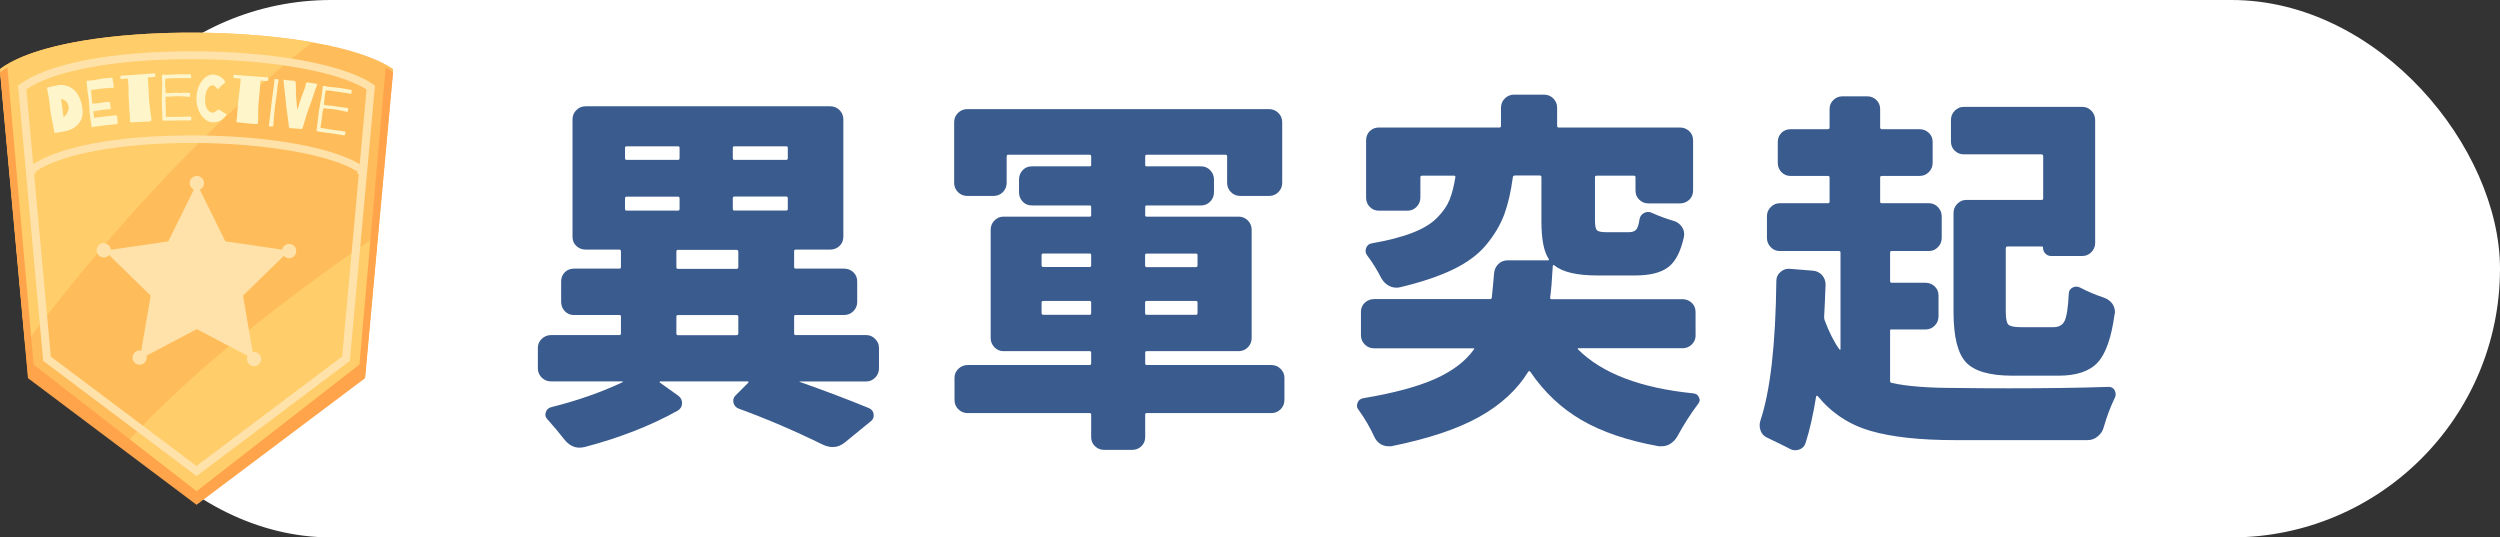 <?xml version="1.0" encoding="UTF-8"?>
<svg id="_圖層_1" data-name="圖層 1" xmlns="http://www.w3.org/2000/svg" viewBox="0 0 281.35 60.48">
  <rect x="0" y="0" width="281.35" height="60.48" fill="#333333" stroke="none"/>
  <defs>
    <style>
      .cls-1 {
        fill: #fff;
      }

      .cls-2 {
        fill: #3a5b8e;
      }

      .cls-3 {
        fill: #ffa44a;
      }

      .cls-4 {
        fill: #ffbc5a;
      }

      .cls-5 {
        fill: #ffe2a9;
      }

      .cls-6 {
        fill: #fff5ca;
      }

      .cls-7 {
        fill: #ffcd69;
      }
    </style>
  </defs>
  <rect class="cls-1" x="7.03" y="0" width="274.32" height="60.48" rx="30.24" ry="30.24"/>
  <g>
    <path class="cls-2" d="m98.92,41.45c0,.41-.14.76-.43,1.05s-.62.43-1,.43h-7.51v.04c2.87,1.01,5.47,2,7.79,2.95.33.14.51.37.55.7s-.06.59-.31.78l-2.91,2.38c-.44.36-.9.53-1.39.53-.33,0-.68-.08-1.07-.25-3.17-1.56-6.33-2.91-9.47-4.06-.33-.11-.53-.33-.62-.66s0-.62.25-.86l1.44-1.44s0-.05-.02-.08c-.01-.03-.03-.04-.06-.04h-9.88s-.04.01-.04.04v.08l2.13,1.52c.27.22.4.5.39.84-.01.34-.17.61-.47.8-3.04,1.7-6.52,3.06-10.46,4.1-.22.05-.42.08-.62.08-.63,0-1.19-.3-1.68-.9-.6-.77-1.24-1.53-1.93-2.3-.22-.22-.28-.48-.18-.78.1-.3.29-.49.59-.57,2.95-.74,5.65-1.68,8.08-2.83v-.06s-.01-.02-.04-.02h-8.04c-.41,0-.76-.14-1.05-.43s-.43-.64-.43-1.05v-2.3c0-.38.14-.72.43-1s.64-.43,1.05-.43h7.71c.11,0,.16-.07.16-.21v-1.89c0-.11-.06-.16-.16-.16h-5.13c-.41,0-.75-.14-1.03-.43-.27-.29-.41-.64-.41-1.05v-2.3c0-.41.14-.75.41-1.03.27-.27.62-.41,1.03-.41h5.13c.11,0,.16-.07.16-.21v-1.72c0-.14-.06-.21-.16-.21h-3.81c-.41,0-.76-.14-1.05-.41-.29-.27-.43-.62-.43-1.03v-13.21c0-.41.14-.76.43-1.05s.64-.43,1.05-.43h27.52c.41,0,.76.14,1.05.43s.43.64.43,1.05v13.21c0,.41-.14.75-.43,1.03-.29.27-.64.41-1.05.41h-3.9c-.11,0-.16.07-.16.21v1.72c0,.14.05.21.16.21h5.46c.41,0,.76.14,1.05.41.29.27.43.62.43,1.03v2.3c0,.41-.14.76-.43,1.05s-.64.43-1.05.43h-5.46c-.11,0-.16.06-.16.16v1.89c0,.14.05.21.16.21h7.96c.38,0,.72.14,1,.43s.43.62.43,1v2.3Zm-28.42-24.98c-.11,0-.16.06-.16.16v1.15c0,.14.05.21.16.21h5.82c.11,0,.16-.07.16-.21v-1.15c0-.11-.06-.16-.16-.16h-5.82Zm0,5.66c-.11,0-.16.07-.16.21v1.15c0,.14.05.21.16.21h5.82c.11,0,.16-.07.16-.21v-1.15c0-.14-.06-.21-.16-.21h-5.82Zm5.78,5.99c-.11,0-.16.07-.16.21v1.72c0,.14.05.21.16.21h6.6c.14,0,.21-.07.21-.21v-1.72c0-.14-.07-.21-.21-.21h-6.6Zm0,7.34c-.11,0-.16.06-.16.16v1.89c0,.14.05.21.16.21h6.6c.14,0,.21-.07.21-.21v-1.89c0-.11-.07-.16-.21-.16h-6.6Zm12.22-17.47c.11,0,.16-.07.16-.21v-1.15c0-.11-.06-.16-.16-.16h-5.87c-.11,0-.16.06-.16.16v1.15c0,.14.05.21.16.21h5.87Zm0,5.7c.11,0,.16-.07.16-.21v-1.15c0-.14-.06-.21-.16-.21h-5.87c-.11,0-.16.07-.16.21v1.15c0,.14.05.21.16.21h5.87Z"/>
    <path class="cls-2" d="m143.07,41.08c.41,0,.76.14,1.05.43s.43.62.43,1v2.5c0,.41-.14.76-.43,1.05s-.64.43-1.05.43h-14.03c-.11,0-.16.06-.16.16v2.54c0,.41-.14.75-.43,1.03s-.64.41-1.05.41h-3.12c-.41,0-.76-.14-1.05-.41s-.43-.62-.43-1.03v-2.54c0-.11-.06-.16-.16-.16h-13.74c-.41,0-.76-.14-1.05-.43s-.43-.64-.43-1.05v-2.5c0-.38.14-.72.43-1s.64-.43,1.05-.43h13.74c.11,0,.16-.07.16-.21v-1.19c0-.11-.06-.16-.16-.16h-9.72c-.38,0-.72-.14-1-.43s-.43-.64-.43-1.05v-12.18c0-.41.14-.76.43-1.05s.62-.43,1-.43h9.72c.11,0,.16-.05.16-.16v-.94c0-.11-.06-.16-.16-.16h-6.52c-.41,0-.75-.14-1.03-.43-.27-.29-.41-.64-.41-1.05v-1.44c0-.41.14-.76.41-1.05.27-.29.62-.43,1.03-.43h6.52c.11,0,.16-.05.16-.16v-.94c0-.14-.06-.21-.16-.21h-9.19c-.11,0-.16.07-.16.21v2.95c0,.41-.14.76-.43,1.05s-.64.43-1.05.43h-2.95c-.41,0-.76-.14-1.05-.43s-.43-.64-.43-1.05v-6.81c0-.41.14-.76.43-1.05s.64-.43,1.05-.43h33.96c.41,0,.76.14,1.05.43s.43.64.43,1.05v6.81c0,.41-.14.76-.43,1.05s-.64.43-1.05.43h-3.24c-.41,0-.76-.14-1.05-.43s-.43-.64-.43-1.05v-2.95c0-.14-.06-.21-.16-.21h-8.9c-.11,0-.16.07-.16.21v.94c0,.11.05.16.16.16h6.15c.38,0,.72.14,1,.43s.43.64.43,1.05v1.44c0,.41-.14.76-.43,1.05s-.62.43-1,.43h-6.15c-.11,0-.16.06-.16.16v.94c0,.11.05.16.16.16h10.34c.41,0,.76.14,1.05.43s.43.64.43,1.05v12.18c0,.41-.14.76-.43,1.05s-.64.43-1.05.43h-10.34c-.11,0-.16.06-.16.16v1.19c0,.14.05.21.16.21h14.03Zm-25.64-12.55c-.14,0-.21.06-.21.16v1.15c0,.14.07.21.21.21h5.21c.11,0,.16-.07.16-.21v-1.15c0-.11-.06-.16-.16-.16h-5.21Zm-.21,6.69c0,.14.07.21.21.21h5.21c.11,0,.16-.07.16-.21v-1.19c0-.11-.06-.16-.16-.16h-5.21c-.14,0-.21.06-.21.16v1.19Zm17.55-6.52c0-.11-.06-.16-.16-.16h-5.58c-.11,0-.16.06-.16.16v1.15c0,.14.05.21.16.21h5.58c.11,0,.16-.07.16-.21v-1.15Zm-.16,6.73c.11,0,.16-.07.16-.21v-1.19c0-.11-.06-.16-.16-.16h-5.58c-.11,0-.16.06-.16.16v1.19c0,.14.05.21.16.21h5.58Z"/>
    <path class="cls-2" d="m190.83,37.71c0,.41-.14.76-.43,1.05s-.64.43-1.05.43h-11.69c-.05,0-.09.01-.1.04-.01.03,0,.06.02.08,2.71,2.71,7.04,4.36,13,4.96.3.03.51.18.62.45.05.11.08.21.08.29,0,.16-.07.33-.21.49-.82,1.09-1.59,2.3-2.3,3.61-.22.38-.52.68-.9.9-.27.14-.56.21-.86.21h-.33c-3.5-.63-6.4-1.61-8.7-2.95-2.3-1.34-4.22-3.16-5.78-5.46-.03-.03-.06-.04-.1-.04s-.08.01-.1.04c-1.23,2.02-3.06,3.72-5.5,5.09s-5.74,2.47-9.93,3.32h-.33c-.27,0-.55-.07-.82-.21-.36-.22-.62-.52-.78-.9-.46-1.01-1.04-2-1.72-2.95-.14-.16-.21-.33-.21-.49,0-.11.03-.23.08-.37.11-.27.33-.44.66-.49,3.42-.57,6.1-1.3,8.06-2.17,1.96-.88,3.41-1.98,4.37-3.32.08-.08.05-.12-.08-.12h-11.16c-.41,0-.76-.14-1.05-.43s-.43-.64-.43-1.05v-2.62c0-.41.14-.75.43-1.03.29-.27.64-.41,1.05-.41h13.04c.14,0,.21-.07.21-.21.08-.71.16-1.6.25-2.67.03-.41.18-.76.47-1.05s.64-.43,1.05-.43h4.55c.11,0,.14-.05.08-.16-.55-.82-.82-2.24-.82-4.27v-4.96c0-.11-.07-.16-.21-.16h-2.75c-.14,0-.22.06-.25.16-.22,1.67-.55,3.08-.98,4.25-.44,1.16-1.11,2.29-2.01,3.38-.9,1.09-2.15,2.02-3.75,2.79-1.6.77-3.6,1.44-6.01,2.01-.41.08-.8.03-1.17-.16-.37-.19-.66-.48-.88-.86-.44-.87-.97-1.74-1.6-2.58-.19-.25-.23-.52-.12-.82.11-.3.31-.48.62-.53,1.86-.33,3.39-.72,4.59-1.19,1.2-.46,2.13-1.03,2.79-1.7.66-.67,1.12-1.34,1.39-2.01.27-.67.49-1.52.66-2.56,0-.11-.05-.16-.16-.16h-3.57c-.14,0-.21.06-.21.16v2.3c0,.41-.14.76-.43,1.05s-.62.43-1,.43h-3.24c-.41,0-.75-.14-1.03-.43s-.41-.64-.41-1.05v-6.44c0-.41.14-.75.41-1.03.27-.27.62-.41,1.03-.41h13.58c.11,0,.16-.07.16-.21v-2.01c0-.41.14-.76.43-1.05s.64-.43,1.05-.43h3.36c.41,0,.76.14,1.05.43s.43.64.43,1.05v2.01c0,.14.05.21.16.21h13.66c.41,0,.76.14,1.05.41.29.27.43.62.43,1.03v5.66c0,.41-.14.75-.43,1.03-.29.27-.64.41-1.05.41h-3.57c-.38,0-.72-.14-1-.41-.29-.27-.43-.62-.43-1.03v-1.52c0-.11-.07-.16-.21-.16h-4.14c-.14,0-.21.06-.21.16v4.92c0,.57.08.93.23,1.07.15.14.5.21,1.05.21h2.54c.38,0,.66-.1.82-.29.16-.19.29-.57.37-1.15.05-.33.23-.57.51-.72.29-.15.58-.16.88-.02.71.33,1.52.63,2.42.9.41.11.73.34.96.68.23.34.31.72.23,1.13-.36,1.64-.94,2.78-1.76,3.4-.82.63-2.06.94-3.73.94h-4.27c-2.3,0-3.91-.38-4.84-1.15-.08-.05-.14-.03-.16.08-.08,1.53-.18,2.71-.29,3.53-.03.14.03.21.16.21h14.72c.41,0,.76.14,1.05.41.29.27.43.62.43,1.03v2.62Z"/>
    <path class="cls-2" d="m212.87,37.06c-.11,0-.16.06-.16.16v5.62c0,.14.05.22.16.25,1.7.38,4.09.57,7.18.57,2.11.03,4.1.04,5.99.04,4.29,0,8.03-.05,11.2-.16.33-.03.57.1.74.37.08.16.12.31.12.45s-.03.26-.08.37c-.49,1.01-.92,2.13-1.27,3.36-.11.41-.33.75-.68,1.03s-.72.41-1.13.41h-14.93c-3.91,0-7.07-.34-9.47-1.03s-4.4-2-5.99-3.94c-.03-.03-.05-.03-.08-.02-.03.01-.05.04-.08.06-.33,2.05-.72,3.8-1.19,5.25-.11.36-.34.6-.7.74-.16.05-.31.08-.45.08-.22,0-.42-.05-.62-.16-.74-.38-1.57-.79-2.5-1.23-.38-.16-.64-.42-.78-.78-.08-.22-.12-.42-.12-.62s.03-.37.08-.53c1.12-3.34,1.72-8.59,1.8-15.75,0-.38.15-.71.45-.98.3-.27.64-.4,1.03-.37l2.62.21c.41.03.75.19,1.03.49.27.3.41.66.41,1.07-.05,1.45-.11,2.65-.16,3.61,0,.14.01.26.04.37.52,1.39,1.08,2.5,1.68,3.32.03.03.05.04.08.04s.04-.03.04-.08v-10.87c0-.11-.07-.16-.21-.16h-6.64c-.38,0-.72-.14-1-.43s-.43-.64-.43-1.05v-2.42c0-.41.14-.76.43-1.05s.62-.43,1-.43h5.41c.14,0,.21-.05.21-.16v-2.75c0-.11-.07-.16-.21-.16h-4.18c-.41,0-.75-.14-1.03-.43s-.41-.64-.41-1.05v-2.34c0-.41.14-.75.41-1.03.27-.27.62-.41,1.03-.41h4.18c.14,0,.21-.07.21-.21v-2.05c0-.41.14-.75.43-1.03.29-.27.62-.41,1-.41h2.83c.38,0,.72.14,1,.41.29.27.43.62.43,1.03v2.05c0,.14.07.21.21.21h4.22c.41,0,.76.14,1.05.41.29.27.43.62.43,1.03v2.34c0,.41-.14.76-.43,1.05s-.64.43-1.05.43h-4.22c-.14,0-.21.06-.21.16v2.75c0,.11.07.16.21.16h5.29c.38,0,.72.14,1,.43s.43.64.43,1.05v2.42c0,.41-.14.76-.43,1.05s-.62.43-1,.43h-4.22c-.11,0-.16.06-.16.16v3.2c0,.14.05.21.16.21h3.81c.41,0,.76.14,1.05.41.29.27.43.62.43,1.03v2.34c0,.41-.14.76-.43,1.05s-.64.43-1.05.43h-3.81Zm16.86-14.56c.14,0,.21-.05.21-.16v-4.76c0-.14-.07-.21-.21-.21h-8.74c-.38,0-.72-.14-1-.41-.29-.27-.43-.62-.43-1.03v-2.42c0-.41.14-.76.43-1.05s.62-.43,1-.43h13.37c.38,0,.72.14,1,.43s.43.64.43,1.05v13.82c0,.41-.14.76-.43,1.05s-.62.43-1,.43h-3.53c-.25,0-.46-.09-.64-.27-.18-.18-.27-.4-.27-.68,0-.08-.04-.12-.12-.12h-3.86c-.14,0-.21.07-.21.21v7.1c0,.79.1,1.29.29,1.48.19.19.66.29,1.39.29h3.69c.6,0,1.02-.23,1.25-.7.23-.46.39-1.48.47-3.04,0-.33.14-.57.43-.72.29-.15.58-.14.88.02.77.41,1.64.78,2.62,1.11.41.14.74.37.98.7.19.3.29.62.29.94,0,.06-.01.12-.04.21-.36,2.65-.99,4.47-1.91,5.46s-2.39,1.48-4.41,1.48h-5.17c-2.57,0-4.32-.51-5.25-1.52-.93-1.01-1.39-2.9-1.39-5.66v-11.12c0-.41.14-.76.43-1.05s.62-.43,1-.43h8.41Z"/>
  </g>
  <g>
    <path class="cls-4" d="m44.23,7.77C36.76,2.59,7.67,2.03,0,7.77l3.15,34.42,18.97,14.25,18.97-14.25,3.15-34.42Z"/>
    <g>
      <path class="cls-7" d="m35.16,4.76C23.47,2.71,5.74,3.48,0,7.77l2.83,30.95C10.04,29.12,21.7,15.17,35.16,4.76Z"/>
      <path class="cls-7" d="m13.87,50.25l8.24,6.19,18.97-14.25,1.44-15.75c-10.05,6.87-21.16,15.38-28.65,23.81Z"/>
    </g>
    <path class="cls-3" d="m43.4,7.63l-2.95,33.4-18.33,14.25L3.78,41.03.83,7.6c-.3.18-.57.36-.83.54l3.15,34.42,18.97,14.25,18.97-14.25,3.15-34.42c-.25-.17-.53-.34-.83-.51Z"/>
    <g>
      <polygon class="cls-5" points="22.15 20.66 25.36 27.16 32.54 28.21 27.35 33.27 28.57 40.42 22.15 37.04 15.73 40.42 16.96 33.27 11.77 28.21 18.94 27.16 22.15 20.66"/>
      <path class="cls-5" d="m27.79,40.41c0,.44.36.8.8.8s.8-.36.8-.8-.36-.81-.8-.81-.8.36-.8.81Z"/>
      <path class="cls-5" d="m31.74,28.25c0,.44.36.81.8.81s.8-.36.8-.81-.36-.8-.8-.8-.8.36-.8.8Z"/>
      <path class="cls-5" d="m21.35,20.6c0,.45.36.81.81.81s.8-.36.8-.81-.36-.8-.8-.8-.81.36-.81.8Z"/>
      <path class="cls-5" d="m10.88,28.17c0,.44.36.8.8.8s.8-.36.8-.8-.36-.81-.8-.81-.8.36-.8.81Z"/>
      <path class="cls-5" d="m14.91,40.25c0,.44.36.8.8.8s.8-.36.8-.8-.36-.81-.8-.81-.8.36-.8.81Z"/>
    </g>
    <path class="cls-5" d="m22.11,53.57l-17.25-12.96-.02-.2L2.03,9.64l.2-.15c3.11-2.33,10.34-3.72,19.33-3.72s17.17,1.46,20.42,3.71l.22.15-2.83,30.99-17.25,12.96Zm-16.39-13.44l16.39,12.31,16.39-12.31,2.75-30.06c-3.21-2.05-11.05-3.41-19.69-3.41s-15.55,1.3-18.59,3.4l2.75,30.07Z"/>
    <g>
      <path class="cls-6" d="m6.55,9.58c.69-.11,2.32.09,2.71,2.5.36,2.24-1.71,2.66-1.99,2.7-.29.05-.82.15-1.01.18-.12.02-.16-.1-.18-.23-.01-.07-.01-.14-.02-.19-.03-.18-.11-.55-.14-.7-.02-.15-.12-.51-.21-1.09-.09-.58-.09-.96-.19-1.55-.1-.6-.19-1.1-.22-1.26-.02-.15.3-.16.48-.19l.26-.06c.15-.03.33-.07.5-.1Zm.92,3.28c.16-.21.3-.52.24-.91-.06-.38-.28-.58-.48-.69-.12-.06-.25-.11-.38-.12.02.08.04.16.06.25.04.26.06.55.1.78.03.17.06.41.09.63.01.13.03.26.05.39.13-.09.23-.2.33-.33Z"/>
      <path class="cls-6" d="m10.02,11.42c-.07-.57-.11-.62-.16-1.07-.05-.45-.09-.89-.11-1.1-.02-.14.04-.17.12-.18.04,0,.08,0,.11,0,.11-.01.25,0,.58-.05.32-.04.82-.17,1.11-.2.31-.04.69-.05.83-.07.14-.02.16.05.18.19.02.16.07.33.1.56,0,.07.02.15.01.28,0,.09-.04.12-.09.12-.05,0-.12-.01-.17-.02-.11,0-.34.02-.65.05-.19.02-.38.03-.57.05-.07,0-.13.02-.2.03-.11.02-.25.04-.39.06-.18.02-.35.03-.4.04-.08.01-.07.05-.06.16.01.12.03.46.06.72l.05.44c0,.08.02.16.04.24.06,0,.13,0,.2-.02.13,0,.31-.03.52-.05.28-.03.61-.1.79-.12.18-.02.29-.01.37-.02.08,0,.1.03.11.08,0,.05,0,.09.01.23.02.14.03.21.05.39.01.1,0,.12-.05.13-.03,0-.08-.01-.14,0-.12.01-.28.02-.75.07-.48.06-.79.15-.87.16-.05,0-.08,0-.1,0-.02,0-.04,0-.05,0l.09.75s.05,0,.08-.02c.05,0,.13-.02.21-.03.17-.02.54-.07.88-.11.25-.03.64-.06.94-.1.13-.02.25-.04.31-.04.13-.01.16.05.17.14,0,.04,0,.11.01.15.02.15.03.31.05.52.02.21-.1.18-.34.21-.25.03-.96.1-1.32.14-.36.04-1.08.16-1.18.17-.02,0-.03.01-.04.01-.07,0-.07-.05-.07-.12-.02-.08-.03-.19-.04-.27-.01-.09-.03-.16-.05-.32l-.12-1.02c-.05-.45-.02-.59-.08-1.16Z"/>
      <path class="cls-6" d="m16.79,11.4c.04.62.23,1.72.25,2.01.04.29-.2.25-.64.28-.45.03-1.55.07-1.7.08-.06,0-.08-.06-.08-.14,0-.13,0-.32,0-.51-.01-.1-.04-.35-.06-.68-.05-.78-.11-1.98-.1-2.52,0-.2,0-.37-.02-.53-.02-.23-.04-.43-.06-.55-.08,0-.11,0-.14,0-.12,0-.54.05-.62.06-.05,0-.06-.05-.07-.12,0-.05,0-.11,0-.17,0-.08.02-.1.08-.1.04,0,.11,0,.18,0l1.6-.11c.42-.03,1.75-.14,1.93-.15.16,0,.13.11.14.23.02.14-.05.18-.17.18-.12,0-.28.03-.64.05h-.03c.03.53.12,2.17.15,2.68Z"/>
      <path class="cls-6" d="m18.61,11.27c0,.17.03.25.03.42l.02.89c0,.13,0,.26,0,.38,0,.07,0,.13,0,.19.1,0,.2,0,.29,0,.16,0,.35,0,.49,0,.28,0,.53,0,.8,0,.27,0,.53-.03.73-.03.2,0,.4.01.48,0,.08,0,.08.04.08.12,0,.07-.01.15-.01.23,0,.07-.04.09-.16.09-.04,0-.08,0-.14,0-.14-.01-.47-.02-.82-.01-.19,0-.38,0-.54.01-.13,0-.27.01-.42.01-.4,0-.83,0-.99,0-.15,0-.17-.04-.17-.11,0-.04,0-.08,0-.12,0-.03,0-.05,0-.07,0-.05-.02-.1-.02-.43,0-.46-.05-1.04-.05-1.55,0-.5.05-1.25.04-1.56,0-.3,0-.87-.03-1.15-.03-.28.36-.16.59-.16.23,0,.86-.05,1.26-.06.39,0,1.15,0,1.31,0,.16,0,.13.12.13.2,0,.02,0,.04,0,.08,0,.08,0,.17-.03.17-.08,0-.1-.02-.24-.02h-1.2s-.93.02-.93.02c-.11,0-.24.02-.34.03l-.17.02v.2c-.02.11-.02.24-.02.35,0,.21.03.41.04.58v.3c0,.06,0,.12.01.19.07,0,.14,0,.2,0h.3c.13,0,.29-.04.52-.04.24,0,.5.02.59.02.09,0,.21-.02.39-.03.14,0,.37.02.52.02.05,0,.08,0,.11,0,.02,0,.03,0,.05,0,.08,0,.1.07.09.1,0,.04,0,.21-.01.27,0,.07,0,.08-.11.08-.11,0-.75-.07-1.04-.07-.28,0-.64,0-.94.03-.15.02-.32.02-.44.02-.08,0-.14,0-.21,0l-.02.12c0,.07-.01.16-.01.24Z"/>
      <path class="cls-6" d="m25.49,12.88s0,.05-.03.08c-.09.14-.55.84-1.53.81-.98-.04-1.88-1.26-1.82-2.82.06-1.56,1.02-2.59,1.86-2.56.83.03,1.23.57,1.3.7.04.06.08.11.08.16,0,.03-.03.07-.09.11-.15.11-.4.31-.51.46-.09.1-.17.19-.24.19-.04,0-.07-.03-.12-.08-.14-.16-.25-.33-.44-.33-.33-.01-.83.35-.87,1.58-.05,1.22.62,1.49.83,1.5.21,0,.45-.19.54-.27.05-.05.08-.09.12-.09.02,0,.05,0,.09.03l.62.38c.11.06.21.08.2.16Z"/>
      <path class="cls-6" d="m29.09,11.72c-.05.62-.02,1.73-.05,2.03,0,.29-.24.21-.68.18-.45-.04-1.54-.16-1.69-.17-.06,0-.07-.07-.06-.16.01-.13.06-.31.07-.5,0-.1.01-.35.04-.68.06-.78.19-1.98.27-2.5.03-.19.05-.37.06-.52.02-.23.03-.43.02-.56-.08-.01-.11-.02-.13-.02-.12,0-.54-.03-.62-.04-.05,0-.06-.06-.05-.12,0-.05.02-.1.02-.16,0-.08.04-.1.09-.09.04,0,.1.02.18.03l1.6.12c.42.03,1.76.12,1.93.14.16.02.11.12.1.25,0,.14-.07.17-.19.16-.12,0-.29,0-.64-.04h-.03c-.04.53-.2,2.15-.24,2.67Z"/>
      <path class="cls-6" d="m31.21,10.06c-.04.4-.24,1.68-.28,2.06-.04.39-.16,1.7-.16,1.89,0,.05,0,.08,0,.11,0,.08-.04.09-.09.11-.05.03-.15.01-.24,0-.25-.03-.18.01-.15-.33.03-.28.25-2.05.3-2.55.05-.49.28-1.94.28-2.12,0-.05,0-.11,0-.16.01-.11.04-.19.14-.18.05,0,.16.02.28.04.06,0,.07.05.06.11,0,.05-.03.12-.03.18-.04.15-.08.43-.13.84Z"/>
      <path class="cls-6" d="m33.81,11.29c.06-.32.58-1.45.59-1.75.02-.33.15-.26.29-.25.12.01.71.09.88.13.11.03.14.05.13.11,0,.03-.02.07-.04.12-.07.14-.17.42-.27.71-.1.3-.44,1.36-.67,1.92-.22.57-.59,1.96-.67,2.13-.04.1-.08.12-.13.11-.03,0-.07-.02-.12-.02-.13-.02-.97-.06-1.13-.08-.17-.02-.17-.13-.17-.31-.02-.19-.22-1.66-.28-2.12-.06-.46-.28-2.66-.31-2.89,0-.03,0-.05,0-.08.01-.11.18-.02.32,0,.16.02.64.05.83.07.2,0,.21.11.22.26.02.15.02.56.03,1.19,0,.21.04.66.07,1.07l.07.76.15-.43c.08-.23.16-.51.2-.67Z"/>
      <path class="cls-6" d="m36.3,12.52c-.02.17,0,.25-.03.42l-.12.89c-.02.13-.04.26-.06.37-.02.07-.03.13-.03.18.1.02.19.03.28.05.16.03.34.06.48.08.28.04.52.09.79.13.27.04.52.05.73.08.2.03.39.07.47.08.08.01.08.05.06.13,0,.07-.04.15-.05.23,0,.07-.06.08-.17.07-.04,0-.08-.01-.13-.03-.13-.03-.47-.09-.81-.14-.19-.03-.37-.05-.54-.07-.13-.01-.27-.03-.42-.05-.39-.06-.82-.13-.97-.15-.15-.02-.16-.07-.16-.14,0-.04.02-.07.02-.12.01-.03.01-.05.02-.07,0-.05,0-.1.05-.43.06-.45.11-1.04.18-1.54.07-.5.23-1.23.28-1.53.04-.3.12-.86.14-1.14.02-.28.38-.1.61-.06.23.03.85.08,1.26.13.39.06,1.13.18,1.29.21.16.02.11.14.1.22,0,.02,0,.04-.01.08-.01.07-.02.17-.05.17-.08-.01-.09-.04-.23-.06l-1.19-.17-.92-.14c-.11-.02-.24-.02-.34-.02h-.17s-.04.19-.04.19c-.02.11-.04.24-.06.35-.03.21-.03.41-.05.58l-.04.3c0,.06-.02.12-.02.19.07.02.13.03.2.04l.3.04c.13.02.29.01.52.04.24.03.49.1.58.11.09.01.21,0,.39.03.13.02.36.07.51.09.04,0,.08.01.11,0,.01,0,.03,0,.05,0,.08.01.09.08.08.11-.01.04-.04.21-.05.27-.02.07-.01.08-.12.07-.1-.01-.73-.19-1.01-.23-.27-.04-.63-.09-.93-.11-.15,0-.31-.03-.44-.05-.07-.01-.14-.02-.21-.04l-.04.12c-.02.07-.04.15-.05.24Z"/>
    </g>
    <path class="cls-5" d="m4.02,19.58l-.02-.27c2.88-1.99,9.57-3.22,17.6-3.22s15.6,1.29,18.64,3.23l-.02.26h.86l.06-.68-.2-.14c-3.08-2.14-10.67-3.52-19.33-3.52s-15.35,1.32-18.3,3.52l-.19.14.06.67h.86Z"/>
  </g>
</svg>
